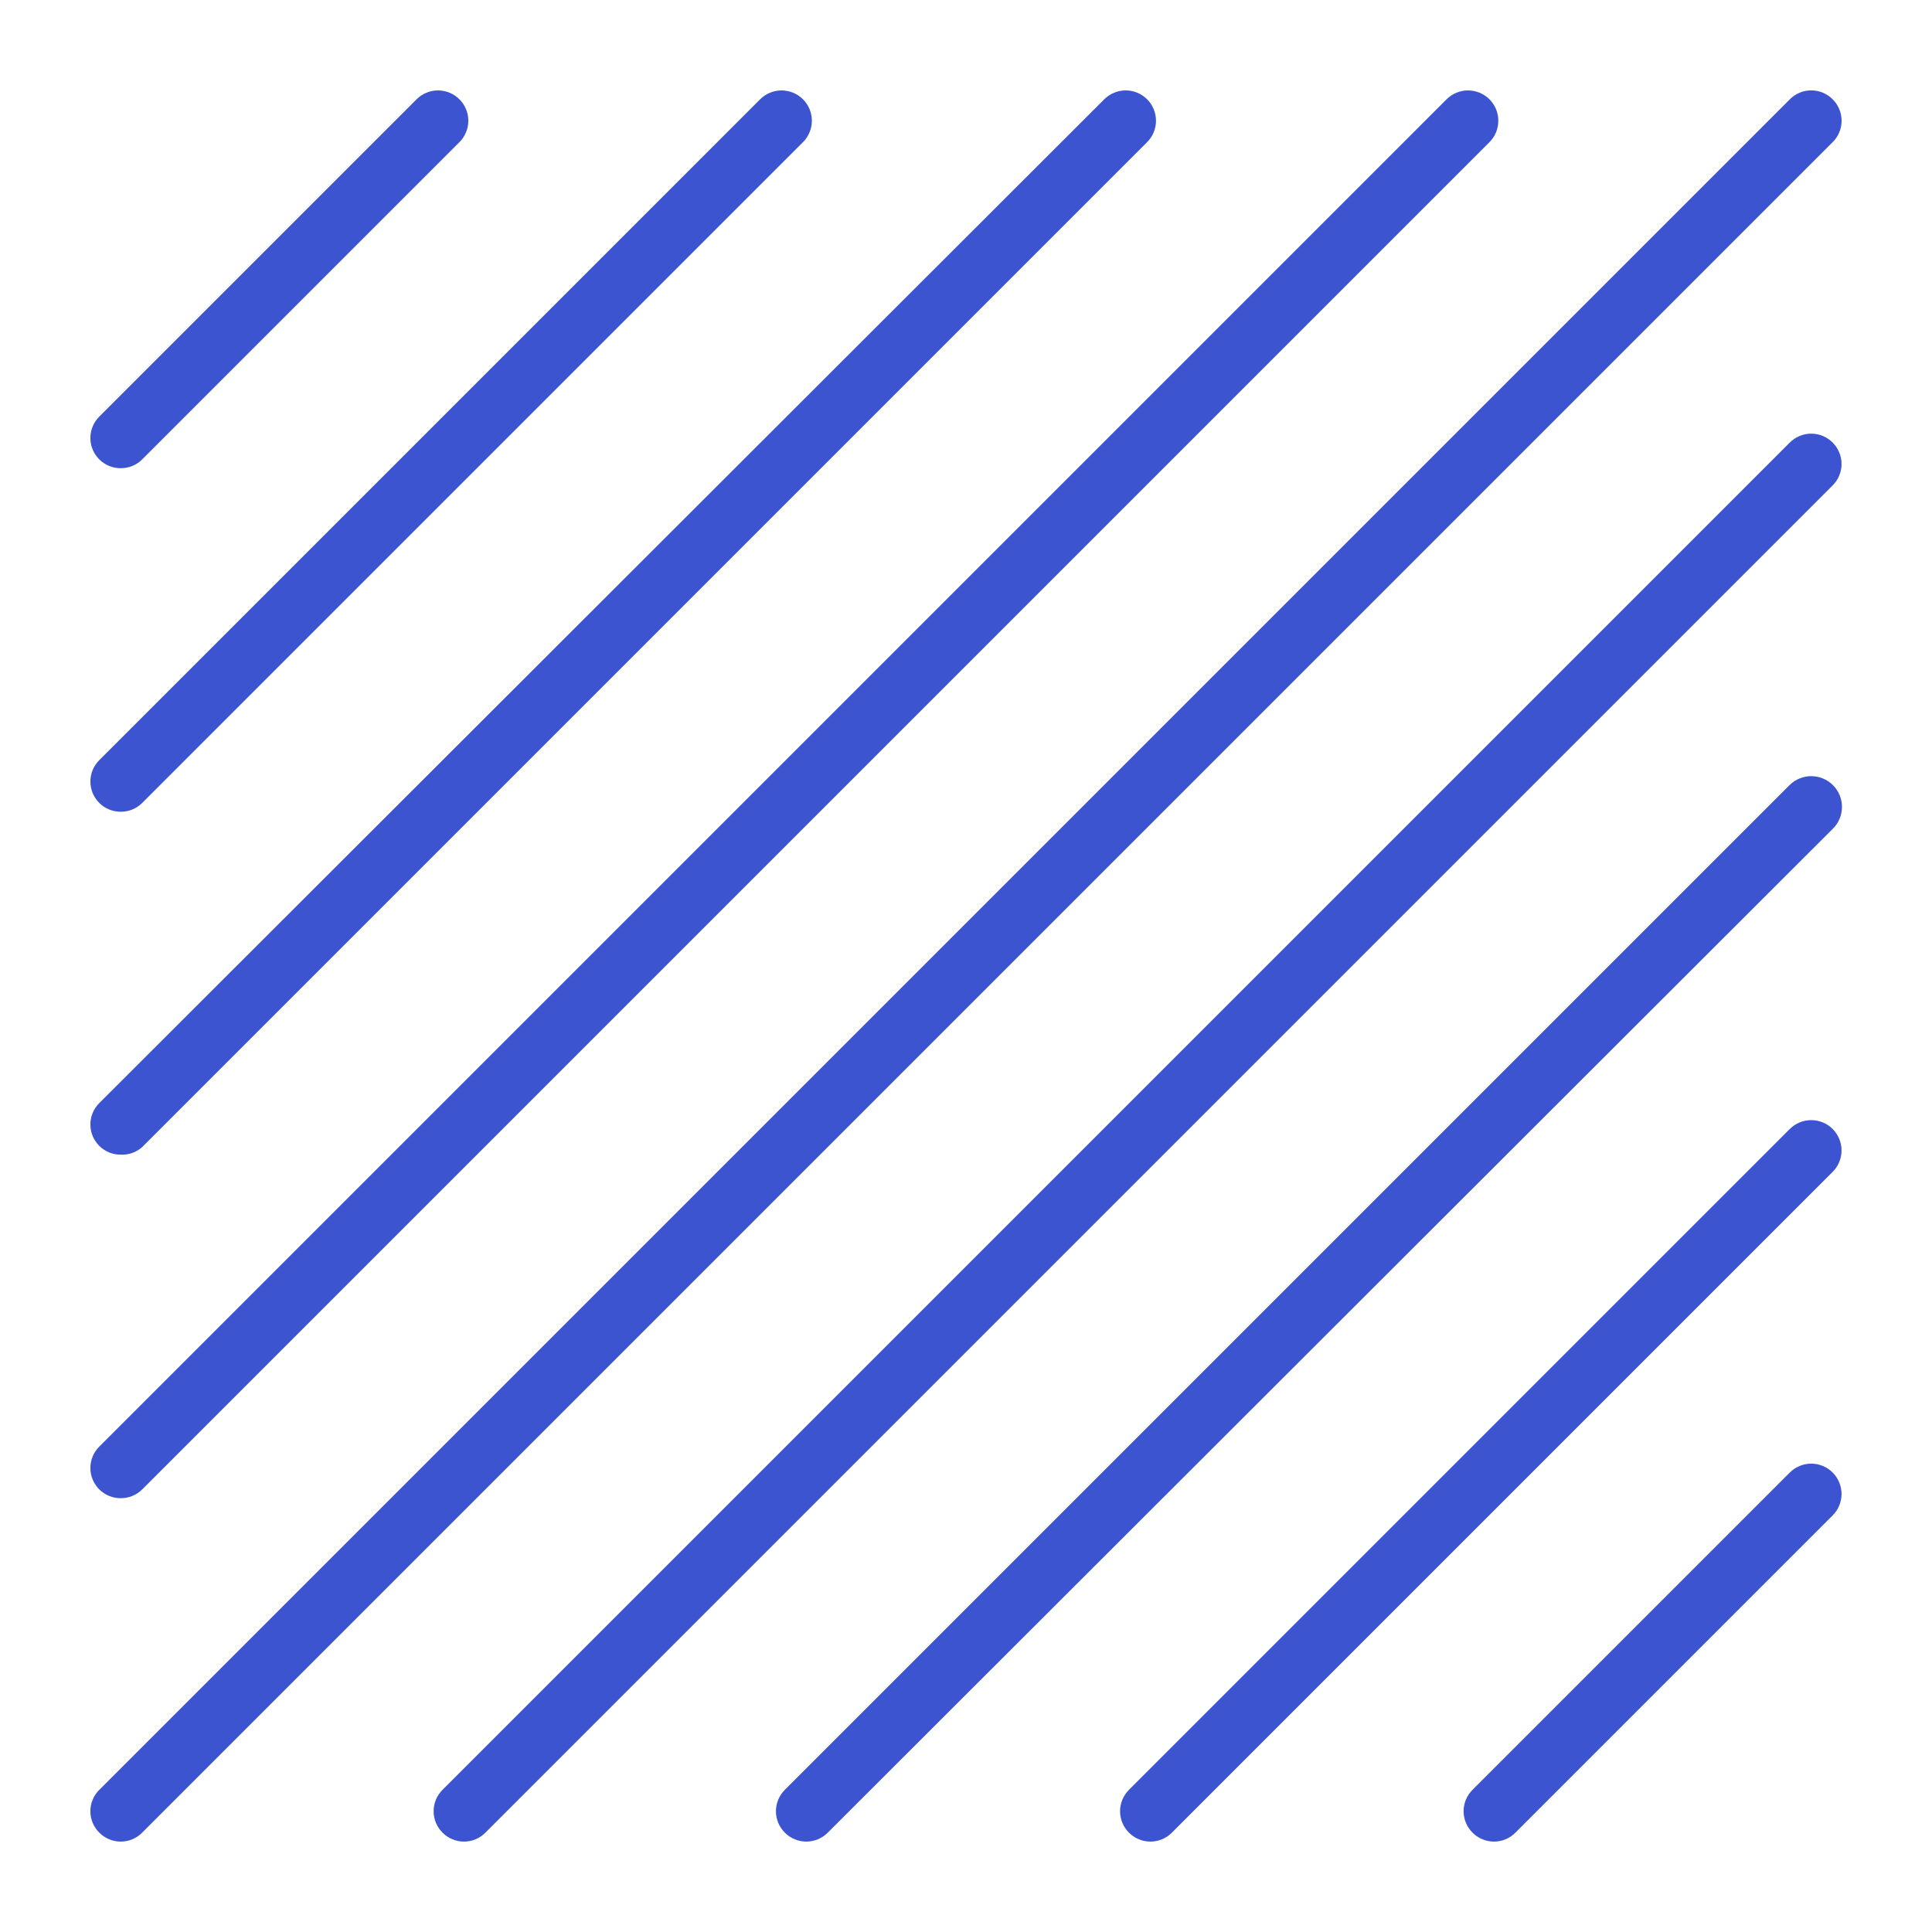 <svg width="50" height="50" viewBox="0 0 50 50" fill="none" xmlns="http://www.w3.org/2000/svg">
<path d="M3.125 12.117C3.227 12.117 3.329 12.098 3.425 12.059C3.52 12.02 3.606 11.963 3.679 11.89L11.89 3.679C11.963 3.607 12.021 3.52 12.06 3.425C12.1 3.33 12.12 3.228 12.12 3.125C12.12 3.022 12.1 2.92 12.06 2.824C12.021 2.729 11.963 2.643 11.89 2.57C11.817 2.497 11.731 2.439 11.636 2.4C11.541 2.361 11.439 2.34 11.336 2.34C11.127 2.34 10.928 2.423 10.781 2.57L2.57 10.781C2.497 10.854 2.439 10.94 2.399 11.035C2.359 11.13 2.339 11.232 2.339 11.336C2.339 11.439 2.359 11.541 2.399 11.636C2.439 11.731 2.497 11.818 2.57 11.89C2.643 11.963 2.73 12.02 2.825 12.059C2.92 12.098 3.022 12.117 3.125 12.117Z" fill="#3c54d0"/>
<path d="M3.125 21.008C3.227 21.008 3.329 20.988 3.425 20.95C3.52 20.911 3.606 20.853 3.679 20.781L20.781 3.679C20.854 3.607 20.912 3.52 20.951 3.425C20.99 3.33 21.011 3.228 21.011 3.125C21.011 3.022 20.99 2.92 20.951 2.824C20.912 2.729 20.854 2.643 20.781 2.57C20.708 2.497 20.622 2.439 20.526 2.4C20.431 2.361 20.329 2.34 20.226 2.34C20.123 2.34 20.021 2.361 19.926 2.4C19.831 2.439 19.744 2.497 19.672 2.57L2.57 19.672C2.497 19.744 2.439 19.831 2.399 19.926C2.359 20.021 2.339 20.123 2.339 20.226C2.339 20.329 2.359 20.431 2.399 20.527C2.439 20.622 2.497 20.708 2.57 20.781C2.643 20.853 2.73 20.911 2.825 20.95C2.92 20.988 3.022 21.008 3.125 21.008Z" fill="#3c54d0"/>
<path d="M3.125 29.883C3.328 29.892 3.527 29.822 3.679 29.687L29.687 3.679C29.834 3.532 29.917 3.333 29.917 3.125C29.917 2.917 29.834 2.717 29.687 2.57C29.54 2.423 29.34 2.34 29.133 2.34C28.924 2.34 28.725 2.423 28.578 2.57L2.57 28.547C2.497 28.619 2.439 28.706 2.399 28.801C2.359 28.896 2.339 28.998 2.339 29.101C2.339 29.204 2.359 29.306 2.399 29.402C2.439 29.497 2.497 29.583 2.57 29.656C2.643 29.728 2.73 29.786 2.825 29.825C2.92 29.863 3.022 29.883 3.125 29.883Z" fill="#3c54d0"/>
<path d="M3.125 38.773C3.227 38.774 3.329 38.754 3.425 38.715C3.52 38.676 3.606 38.619 3.679 38.547L38.547 3.679C38.619 3.607 38.677 3.52 38.717 3.425C38.756 3.33 38.776 3.228 38.776 3.125C38.776 3.022 38.756 2.92 38.717 2.824C38.677 2.729 38.619 2.643 38.547 2.57C38.474 2.497 38.387 2.439 38.292 2.4C38.197 2.361 38.095 2.34 37.992 2.34C37.889 2.34 37.787 2.361 37.692 2.4C37.596 2.439 37.51 2.497 37.437 2.57L2.57 37.437C2.497 37.51 2.439 37.596 2.399 37.691C2.359 37.787 2.339 37.889 2.339 37.992C2.339 38.095 2.359 38.197 2.399 38.292C2.439 38.388 2.497 38.474 2.57 38.547C2.643 38.619 2.73 38.676 2.825 38.715C2.92 38.754 3.022 38.774 3.125 38.773Z" fill="#3c54d0"/>
<path d="M47.429 2.57C47.357 2.497 47.27 2.439 47.175 2.399C47.08 2.359 46.978 2.339 46.875 2.339C46.772 2.339 46.669 2.359 46.574 2.399C46.479 2.439 46.393 2.497 46.32 2.57L2.57 46.32C2.497 46.393 2.439 46.479 2.399 46.574C2.359 46.669 2.339 46.772 2.339 46.875C2.339 46.978 2.359 47.08 2.399 47.175C2.439 47.27 2.497 47.357 2.57 47.429C2.643 47.503 2.729 47.561 2.824 47.6C2.919 47.64 3.022 47.66 3.125 47.66C3.228 47.66 3.33 47.64 3.425 47.6C3.52 47.561 3.607 47.503 3.679 47.429L47.429 3.679C47.503 3.607 47.561 3.52 47.6 3.425C47.64 3.33 47.66 3.228 47.66 3.125C47.66 3.022 47.64 2.919 47.6 2.824C47.561 2.729 47.503 2.643 47.429 2.57Z" fill="#3c54d0"/>
<path d="M46.32 11.453L11.453 46.32C11.38 46.393 11.321 46.479 11.282 46.574C11.242 46.669 11.222 46.772 11.222 46.875C11.222 46.978 11.242 47.08 11.282 47.175C11.321 47.27 11.38 47.357 11.453 47.429C11.525 47.503 11.612 47.561 11.707 47.6C11.802 47.64 11.904 47.66 12.008 47.66C12.111 47.66 12.213 47.64 12.308 47.6C12.403 47.561 12.489 47.503 12.562 47.429L47.429 12.562C47.576 12.415 47.659 12.216 47.659 12.008C47.659 11.799 47.576 11.6 47.429 11.453C47.282 11.306 47.083 11.223 46.875 11.223C46.667 11.223 46.467 11.306 46.32 11.453Z" fill="#3c54d0"/>
<path d="M46.32 20.312L20.312 46.32C20.239 46.393 20.181 46.479 20.141 46.574C20.102 46.669 20.081 46.772 20.081 46.875C20.081 46.978 20.102 47.08 20.141 47.175C20.181 47.27 20.239 47.357 20.312 47.429C20.385 47.503 20.471 47.561 20.566 47.6C20.662 47.64 20.764 47.66 20.867 47.66C20.97 47.66 21.072 47.64 21.167 47.6C21.262 47.561 21.349 47.503 21.422 47.429L47.429 21.453C47.581 21.306 47.667 21.105 47.67 20.893C47.673 20.683 47.592 20.479 47.445 20.328C47.298 20.177 47.097 20.09 46.886 20.087C46.675 20.084 46.471 20.165 46.32 20.312Z" fill="#3c54d0"/>
<path d="M46.32 29.218L29.218 46.32C29.145 46.393 29.087 46.479 29.047 46.574C29.008 46.669 28.987 46.772 28.987 46.875C28.987 46.978 29.008 47.08 29.047 47.175C29.087 47.27 29.145 47.357 29.218 47.429C29.291 47.503 29.377 47.561 29.473 47.6C29.568 47.64 29.67 47.66 29.773 47.66C29.876 47.66 29.978 47.64 30.073 47.6C30.169 47.561 30.255 47.503 30.328 47.429L47.429 30.328C47.576 30.181 47.659 29.981 47.659 29.773C47.659 29.565 47.576 29.366 47.429 29.218C47.282 29.071 47.083 28.989 46.875 28.989C46.667 28.989 46.467 29.071 46.32 29.218Z" fill="#3c54d0"/>
<path d="M46.32 38.109L38.109 46.32C38.036 46.393 37.978 46.479 37.938 46.574C37.898 46.669 37.878 46.772 37.878 46.875C37.878 46.978 37.898 47.08 37.938 47.175C37.978 47.27 38.036 47.357 38.109 47.429C38.182 47.503 38.268 47.561 38.363 47.6C38.459 47.64 38.561 47.66 38.664 47.66C38.767 47.66 38.869 47.64 38.964 47.6C39.059 47.561 39.146 47.503 39.218 47.429L47.429 39.218C47.576 39.071 47.659 38.872 47.659 38.664C47.659 38.456 47.576 38.256 47.429 38.109C47.282 37.962 47.083 37.879 46.875 37.879C46.667 37.879 46.467 37.962 46.32 38.109Z" fill="#3c54d0"/>
</svg>
